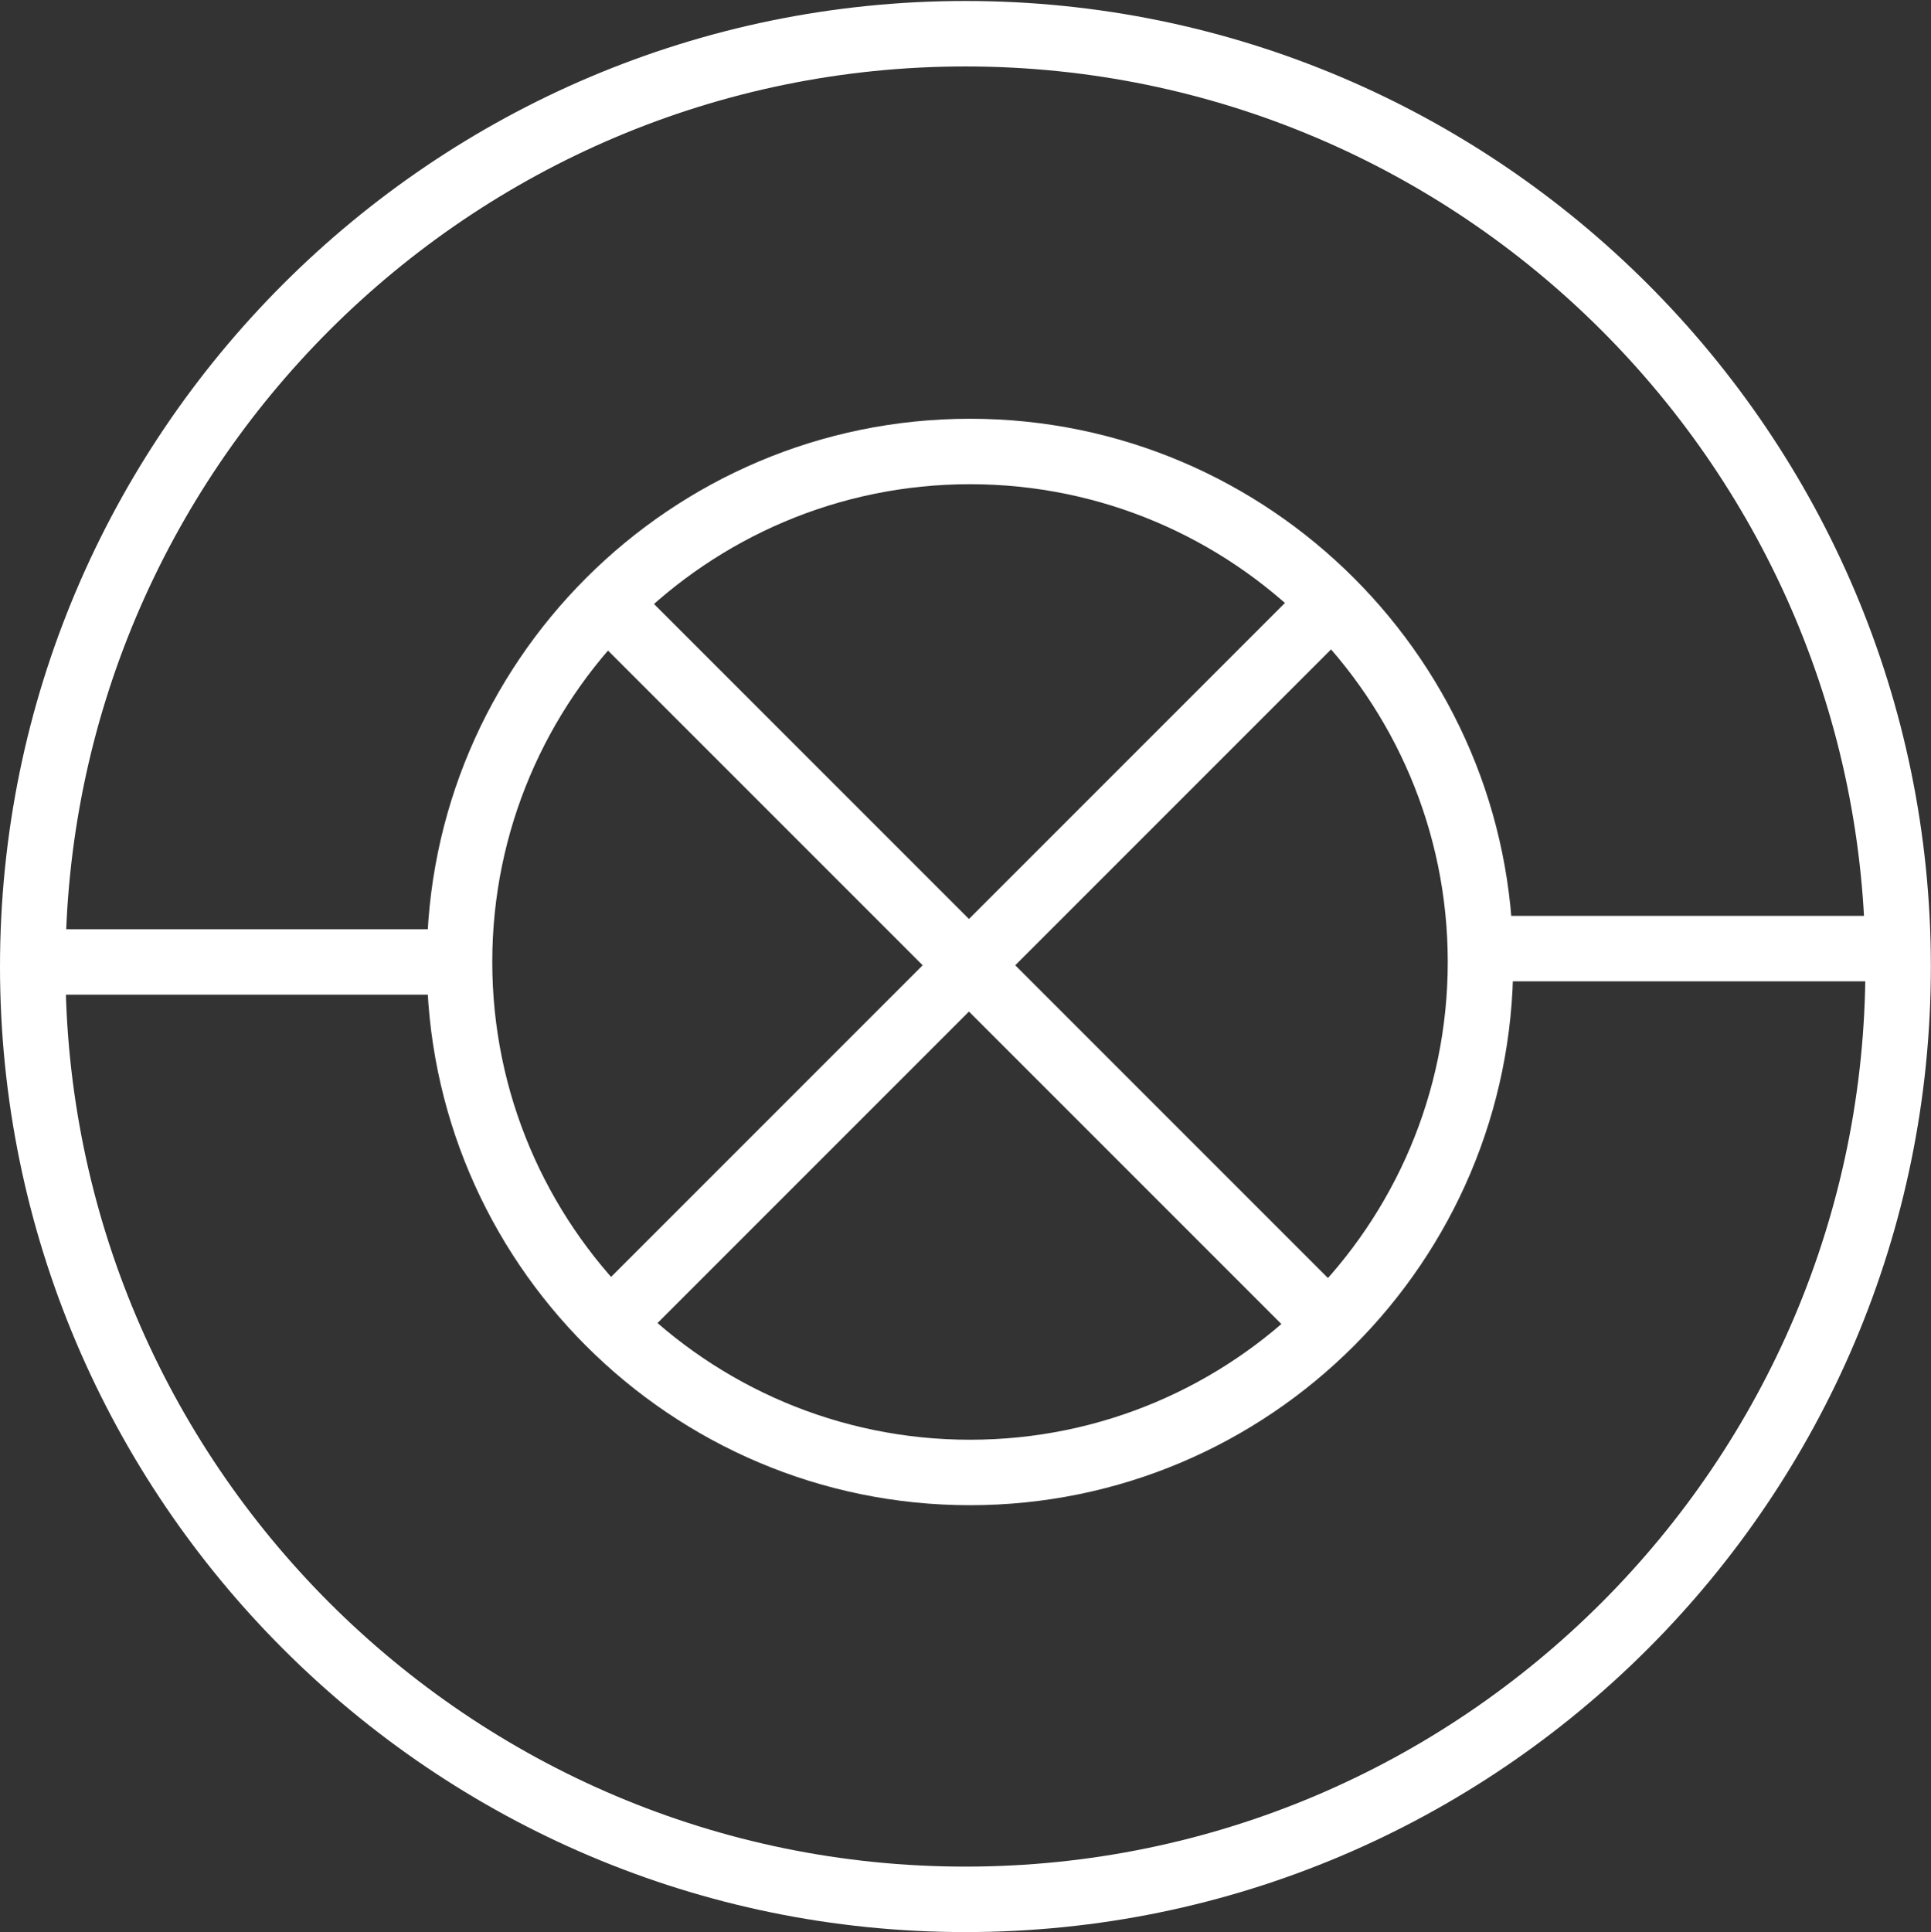 <?xml version="1.0" encoding="UTF-8"?>
<svg id="allgemein1" xmlns="http://www.w3.org/2000/svg" viewBox="0 0 295.02 295.15">
  <rect x="0" y="0" width="295.02" height="295.15" fill="#333333" stroke="none"/>
  <defs>
    <style>
      .cls-1 {
        fill: #fff;
      }
    </style>
  </defs>
  <path class="cls-1" d="M147.5,295.15C66.17,295.15,0,228.98,0,147.65S66.17.15,147.5.15s147.5,66.17,147.5,147.5-66.17,147.5-147.5,147.5ZM147.5,10.15C71.68,10.15,10,71.83,10,147.65s61.68,137.5,137.5,137.5,137.5-61.68,137.5-137.5S223.32,10.15,147.5,10.15Z"/>
  <rect class="cls-1" x="4.32" y="141.95" width="63.8" height="10"/>
  <rect class="cls-1" x="224.21" y="139.91" width="66.51" height="10"/>
  <rect class="cls-1" x="144.39" y="68.91" width="10" height="159.81" transform="translate(-61.47 149.22) rotate(-45)"/>
  <rect class="cls-1" x="69.82" y="140.76" width="159.81" height="10" transform="translate(-59.22 148.58) rotate(-45)"/>
  <path class="cls-1" d="M148.2,229.94c-45.76,0-82.99-37.23-82.99-82.99s37.23-82.98,82.99-82.98,82.99,37.23,82.99,82.98-37.23,82.99-82.99,82.99ZM148.2,73.97c-40.24,0-72.99,32.74-72.99,72.98s32.74,72.99,72.99,72.99,72.99-32.74,72.99-72.99-32.74-72.98-72.99-72.98Z"/>
</svg>